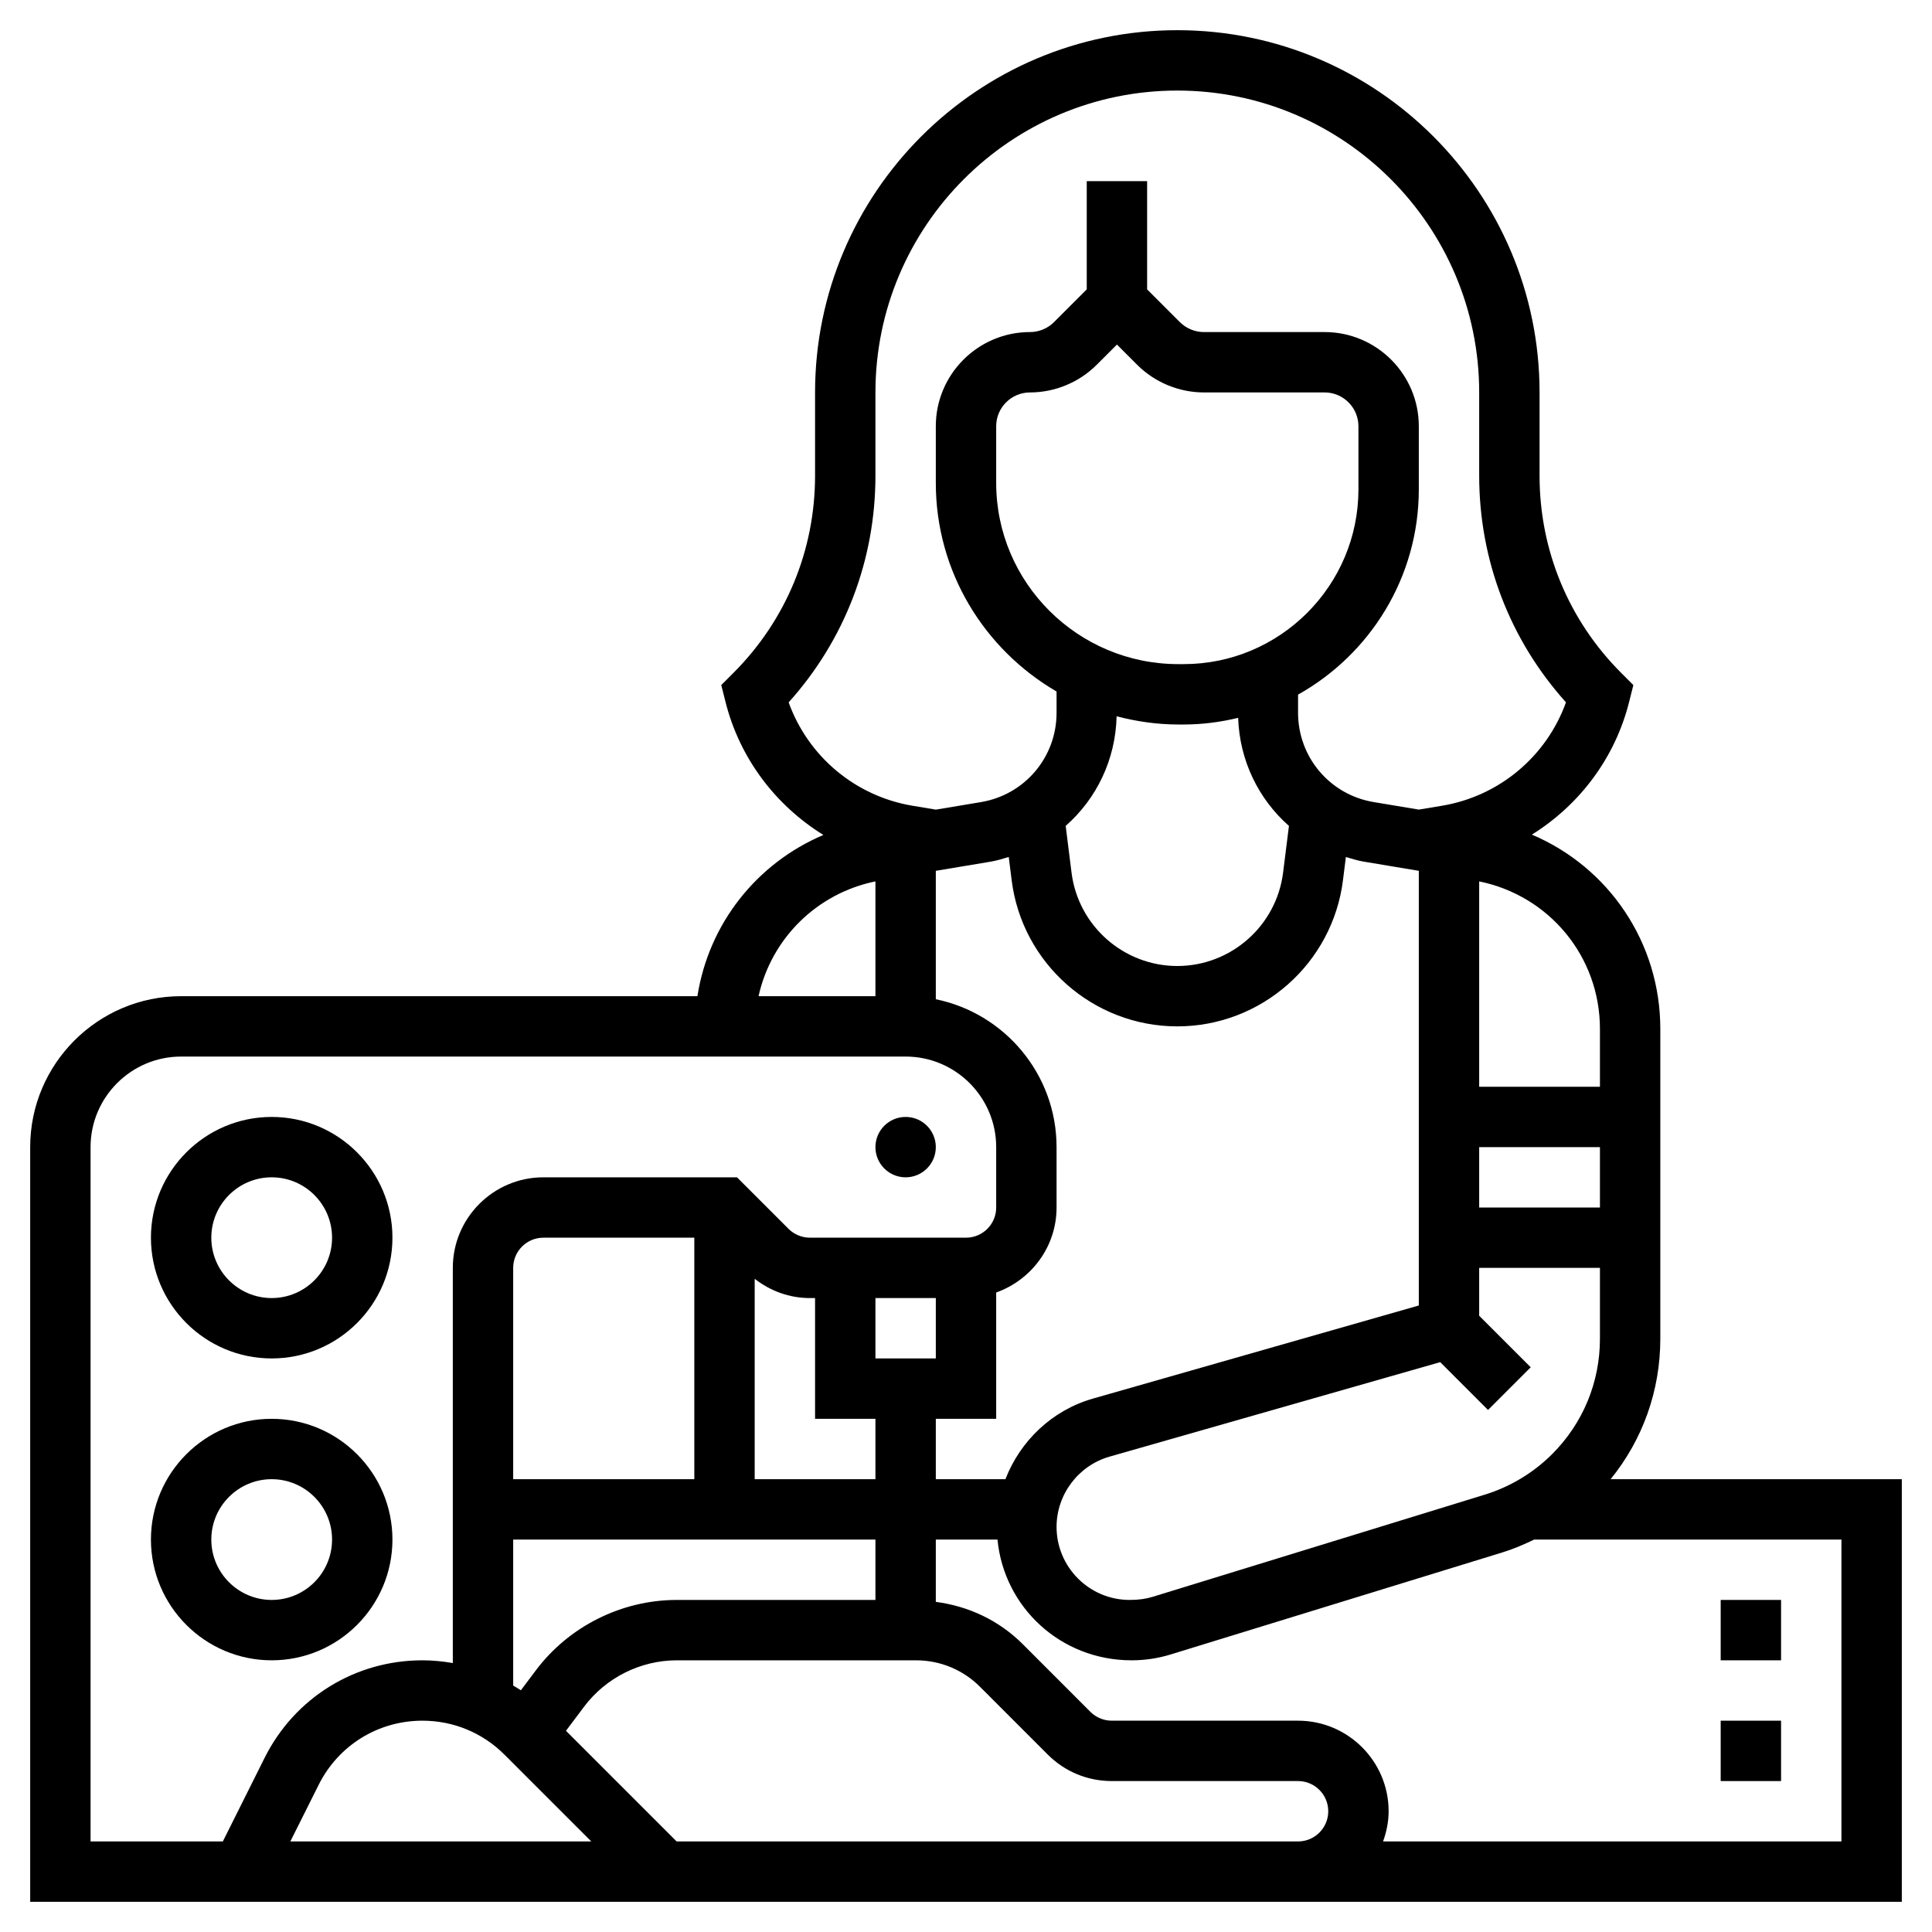 <svg id="Layer_5" enable-background="new 0 0 64 64"   viewBox="0 0 64 64"   xmlns="http://www.w3.org/2000/svg"><g><path d="m53.354 49c1.066-1.313 1.646-2.938 1.646-4.652v-10.265c0-2.868-1.717-5.36-4.255-6.435 1.574-.981 2.757-2.535 3.224-4.405l.138-.549-.4-.4c-1.746-1.747-2.707-4.068-2.707-6.537v-2.757c0-6.617-5.383-12-12-12s-12 5.383-12 12v2.757c0 2.469-.961 4.79-2.707 6.536l-.4.4.138.549c.47 1.878 1.66 3.436 3.245 4.417-2.209.936-3.799 2.941-4.173 5.341h-17.103c-2.757 0-5 2.243-5 5v25h41 1 20v-14zm-20.048 0h-2.306v-2h2v-4.184c1.161-.414 2-1.514 2-2.816v-2c0-2.414-1.721-4.434-4-4.899v-4.254l1.821-.304c.206-.034.399-.097.595-.154l.096.766c.344 2.762 2.704 4.845 5.488 4.845s5.144-2.083 5.488-4.845l.096-.766c.195.058.389.12.595.154l1.821.304v11.153 2 1.246l-10.794 3.084c-1.356.387-2.409 1.403-2.9 2.67zm-4.306 4h-6.578c-1.829 0-3.577.874-4.675 2.337l-.492.656c-.083-.056-.169-.104-.255-.156v-4.837h12zm-12.288 5.126 2.874 2.874h-9.968l.938-1.875c.655-1.311 1.972-2.125 3.437-2.125 1.028 0 1.993.4 2.719 1.126zm6.288-9.126h-6v-7c0-.551.448-1 1-1h5zm2 0v-6.638c.523.407 1.155.638 1.828.638h.172v4h2v2zm4-4v-2h2v2zm7.328-32.914.672-.672.672.672c.581.581 1.385.914 2.207.914h4c.618 0 1.121.503 1.121 1.121v2.088c0 3.193-2.598 5.791-5.79 5.791h-.176c-3.327 0-6.034-2.692-6.034-6.002v-1.879c0-.617.503-1.119 1.121-1.119.822 0 1.626-.333 2.207-.914zm2.706 11.914h.176c.622 0 1.225-.081 1.805-.22.048 1.418.677 2.694 1.683 3.579l-.194 1.548c-.221 1.763-1.727 3.093-3.504 3.093s-3.283-1.33-3.504-3.093l-.194-1.548c1.019-.896 1.654-2.192 1.687-3.632.655.172 1.338.273 2.045.273zm9.966 14h4v2h-4zm-12.245 10.253 10.954-3.13 1.584 1.584 1.414-1.414-1.707-1.707v-1.586h4v2.348c0 1.443-.562 2.8-1.582 3.82-.622.622-1.394 1.086-2.232 1.344l-10.99 3.381c-.229.071-.468.107-.776.107-1.334 0-2.42-1.086-2.42-2.42 0-1.075.722-2.032 1.755-2.327zm16.245-14.17v1.917h-4v-6.803c2.326.475 4 2.494 4 4.886zm-26.875-10.816c1.858-2.066 2.875-4.71 2.875-7.51v-2.757c0-5.514 4.486-10 10-10s10 4.486 10 10v2.757c0 2.8 1.017 5.443 2.875 7.509-.644 1.788-2.205 3.108-4.106 3.425l-.769.128-1.492-.249c-1.453-.241-2.508-1.486-2.508-2.959v-.601c2.383-1.334 4-3.881 4-6.801v-2.088c0-1.721-1.4-3.121-3.121-3.121h-4c-.295 0-.584-.12-.793-.328l-1.086-1.086v-3.586h-2v3.586l-1.086 1.086c-.209.208-.498.328-.793.328-1.721 0-3.121 1.399-3.121 3.119v1.879c0 2.947 1.612 5.52 4 6.909v.705c0 1.473-1.055 2.717-2.507 2.959l-1.492.249-.769-.128c-1.902-.317-3.463-1.637-4.107-3.425zm2.875 5.93v3.803h-3.872c.42-1.898 1.917-3.403 3.872-3.803zm-26 8.803c0-1.654 1.346-3 3-3h24c1.654 0 3 1.346 3 3v2c0 .551-.448 1-1 1h-5.172c-.263 0-.521-.107-.707-.293l-1.707-1.707h-6.414c-1.654 0-3 1.346-3 3v13.091c-.33-.057-.665-.091-1.007-.091-2.228 0-4.23 1.238-5.227 3.23l-1.384 2.77h-4.382zm39 23h-19.586l-3.665-3.665.598-.797c.722-.963 1.872-1.538 3.075-1.538h7.921c.802 0 1.556.312 2.122.878l2.242 2.243c.566.567 1.32.879 2.121.879h6.172c.552 0 1 .449 1 1s-.448 1-1 1zm19 0h-15.184c.112-.314.184-.648.184-1 0-1.654-1.346-3-3-3h-6.172c-.263 0-.521-.107-.707-.293l-2.242-2.243c-.787-.787-1.794-1.258-2.879-1.4v-2.064h2.043c.215 2.238 2.088 4 4.443 4 .443 0 .881-.066 1.3-.196l10.988-3.38c.361-.111.708-.259 1.047-.424h10.179z"/><path d="m9 45c2.206 0 4-1.794 4-4s-1.794-4-4-4-4 1.794-4 4 1.794 4 4 4zm0-6c1.103 0 2 .897 2 2s-.897 2-2 2-2-.897-2-2 .897-2 2-2z"/><path d="m9 55c2.206 0 4-1.794 4-4s-1.794-4-4-4-4 1.794-4 4 1.794 4 4 4zm0-6c1.103 0 2 .897 2 2s-.897 2-2 2-2-.897-2-2 .897-2 2-2z"/><circle cx="30" cy="38" r="1"/><path d="m57 53h2v2h-2z"/><path d="m57 57h2v2h-2z"/></g></svg>